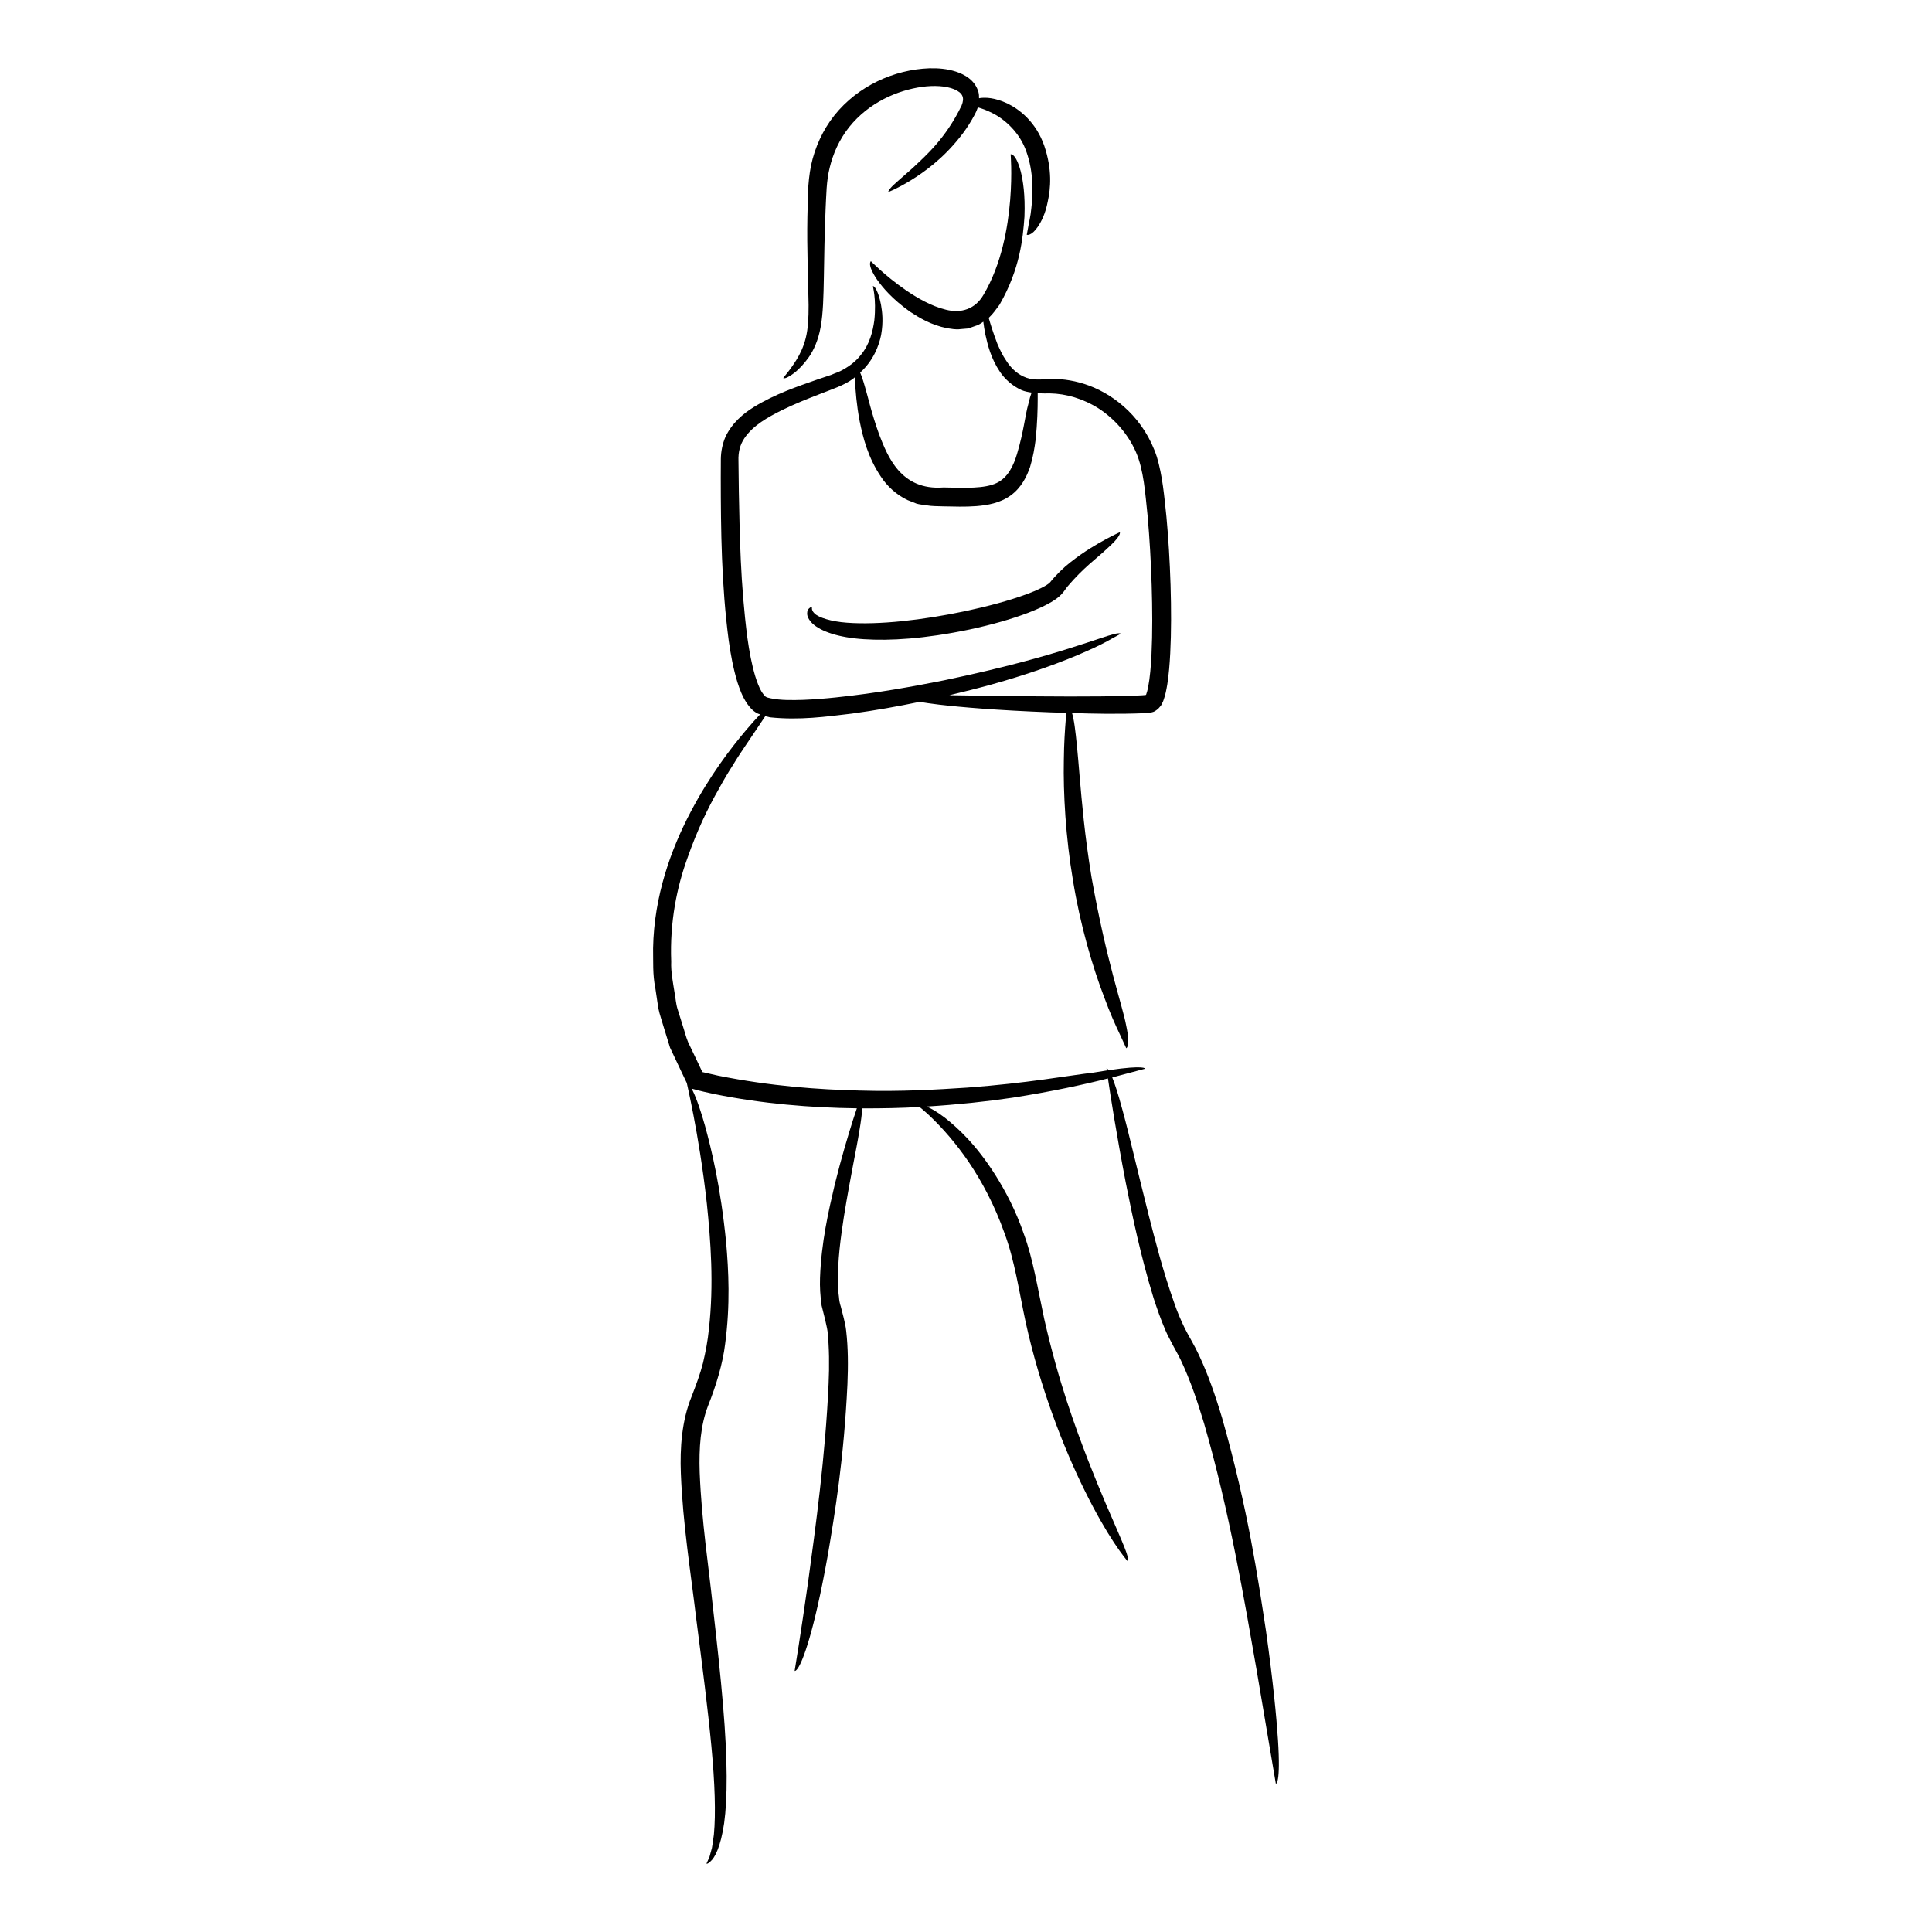 <?xml version="1.0" encoding="UTF-8"?>
<!-- Uploaded to: SVG Repo, www.svgrepo.com, Generator: SVG Repo Mixer Tools -->
<svg fill="#000000" width="800px" height="800px" version="1.1" viewBox="144 144 512 512" xmlns="http://www.w3.org/2000/svg">
 <g>
  <path d="m352.73 243.97c0.926-0.527 2.934-1.59 5.566-5.242 1.297-1.832 2.562-4.519 3.203-8.137 0.645-3.609 0.738-7.961 0.836-13.117 0.086-5.164 0.164-11.168 0.461-18.195 0.199-3.574 0.176-7.238 1.086-10.867 0.879-3.656 2.504-7.379 5.137-10.711 5.352-6.672 12.922-9.77 19.316-10.684 3.207-0.426 6.336-0.277 8.57 0.648 2.293 0.988 2.75 2.266 1.93 4.297-4.258 8.836-9.688 13.449-12.875 16.484-3.363 3.008-5.137 4.43-5.898 5.328-0.789 0.867-0.645 1.129-0.645 1.129-0.004 0.004 0.574-0.258 1.656-0.742 1.027-0.492 2.488-1.258 4.273-2.352 3.547-2.18 8.492-5.719 13.012-11.422 1.137-1.406 2.219-2.973 3.203-4.672 0.441-0.785 1.137-1.902 1.578-3.258 1.035 0.293 2.269 0.711 3.711 1.445 3.523 1.707 7.566 5.41 9.219 10.5 1.777 5.012 1.758 10.691 1.234 14.859-0.176 2.094-0.668 3.832-0.844 5.051-0.23 1.219-0.359 1.914-0.359 1.914s1.184 0.445 2.941-2.141c0.879-1.301 2-3.359 2.652-6.793 0.73-3.363 1.188-8.305-0.934-14.613-2.203-6.375-6.633-9.738-9.797-11.266-3.301-1.535-5.719-1.641-7.266-1.422-0.094 0.016-0.156 0.035-0.242 0.055-0.012-0.504 0.012-1-0.133-1.551-0.891-3.316-3.773-4.785-5.992-5.519-2.359-0.758-4.719-0.938-7.062-0.879-9.273 0.336-18.91 4.66-25.156 12.488-3.09 3.887-5.172 8.543-6.176 13.262-0.465 2.356-0.715 4.777-0.797 7.047-0.055 2.215-0.113 4.402-0.168 6.555-0.16 8.602 0.215 16.703 0.316 23.41 0.02 3.344-0.145 6.281-0.738 8.668-0.59 2.387-1.531 4.316-2.5 5.875-0.98 1.551-1.855 2.746-2.508 3.539-0.633 0.805-0.969 1.23-0.969 1.23s0.18 0.277 1.156-0.203z"/>
  <path d="m372.95 313.39c6.848 0.453 16.035-0.074 28.012-2.574 5.984-1.285 11.133-2.758 15.555-4.438 2.211-0.863 4.234-1.746 6.098-2.84 0.938-0.586 1.816-1.113 2.711-2.078 0.512-0.551 0.695-0.848 0.93-1.164 0.238-0.324 0.449-0.652 0.711-0.945 4.078-4.832 7.789-7.484 9.91-9.492 2.215-1.961 3.223-3.117 3.633-3.84 0.418-0.715 0.258-0.98 0.258-0.98s-1.445 0.641-3.789 1.91c-2.344 1.277-5.656 3.172-9.336 6.078-1.781 1.379-3.859 3.402-5.379 5.312-0.305 0.367-1.422 1.062-2.473 1.555-1.082 0.535-2.277 1.035-3.523 1.492-4.992 1.859-10.664 3.32-16.34 4.547-11.367 2.398-23.102 3.727-31.512 3.082-4.168-0.297-7.488-1.363-8.559-2.449-0.973-0.938-0.594-1.645-0.723-1.664 0 0-0.305-0.094-0.734 0.336-0.238 0.234-0.5 0.617-0.492 1.297-0.035 0.688 0.355 1.688 1.426 2.723 2.188 2.035 6.797 3.703 13.617 4.133z"/>
  <path d="m482.67 605.02c-0.398-6.004-1.246-15.07-3.168-28.805-2.098-13.703-4.727-32.168-11.625-56.41-1.805-6.043-3.766-11.66-6.188-16.789-1.191-2.57-2.746-5.055-3.727-7.035-1.035-2.156-1.988-4.348-2.731-6.551-3.109-8.762-5.066-16.629-6.789-23.289-3.363-13.375-5.387-22.266-6.996-28.055-1.164-4.344-2.043-6.969-2.691-8.559 5.539-1.469 8.715-2.312 8.715-2.312s0.121-1.047-9.672 0.391c-0.387-0.566-0.559-0.488-0.559-0.488s0.027 0.191 0.078 0.562c-1.059 0.16-2.191 0.336-3.484 0.555-6.977 0.832-17.434 2.789-33.477 3.988-8.016 0.52-17.414 1.105-28.406 0.789-10.969-0.262-23.605-1.137-37.664-3.961-1.406-0.32-2.789-0.637-4.152-0.949-0.566-1.191-1.121-2.363-1.668-3.516-0.715-1.488-1.414-2.953-2.106-4.391-0.609-1.469-0.961-3.004-1.449-4.461-0.457-1.469-0.91-2.914-1.352-4.332-0.449-1.418-0.512-2.898-0.785-4.305-0.441-2.836-1.012-5.562-0.895-8.254-0.414-10.703 1.578-19.918 4.266-27.359 2.609-7.488 5.539-13.48 8.27-18.262 1.316-2.43 2.586-4.559 3.797-6.43 1.145-1.918 2.25-3.555 3.227-5.012 2.574-3.828 4.242-6.273 5.363-7.984 0.414 0.094 0.824 0.172 1.262 0.301 7.844 0.816 14.785-0.168 21.688-0.988 6.258-0.844 12.238-1.922 17.938-3.106 1.418 0.234 3.031 0.473 5.144 0.727 6.098 0.711 15.379 1.5 29.527 2.047 1.363 0.039 2.801 0.086 4.242 0.133-0.055 0.547-0.117 1.164-0.176 1.891-0.203 2.562-0.461 6.215-0.5 10.594-0.18 8.758 0.477 20.445 2.426 31.965 1.867 11.531 5.144 22.809 8.305 30.996 1.5 4.129 3.019 7.457 4.125 9.773 1.07 2.328 1.684 3.656 1.684 3.656s1.203-0.371-0.02-6.016c-1.059-5.672-5.106-16.434-9.168-39.227-1.879-11.43-2.57-20.059-3.141-26.5-0.531-6.449-0.934-10.738-1.336-13.594-0.219-1.559-0.461-2.664-0.699-3.488 5.711 0.18 12.09 0.332 19.523 0.027 0.566-0.137 1.926-0.008 2.824-0.789 0.48-0.297 0.848-0.777 1.219-1.215 0.305-0.586 0.582-1.102 0.664-1.406 0.555-1.492 0.762-2.805 1.008-4.184 0.422-2.719 0.637-5.465 0.785-8.305 0.285-5.672 0.277-11.684 0.082-18.102-0.203-6.414-0.57-12.406-1.09-18.02-0.598-5.633-1.016-10.785-2.539-15.891-3.324-10.113-10.938-16.227-17.859-18.844-3.519-1.324-6.957-1.836-10.059-1.816-3.285 0.223-5.352 0.379-7.445-0.637-1.988-0.922-3.477-2.504-4.496-4.098-1.098-1.562-1.789-3.156-2.406-4.559-1.145-2.988-1.824-5.219-2.305-6.898 0.031-0.023 0.062-0.047 0.098-0.07 1.059-0.98 1.906-2.231 2.789-3.418 5.457-9.5 6.184-17.621 6.598-23.336 0.219-5.809-0.387-9.594-1.008-12.039-1.328-4.902-2.656-4.469-2.656-4.469s0.102 1.148 0.145 3.273c0.043 2.121 0.02 5.176-0.27 8.816-0.582 7.215-2.262 17.066-7.09 25.184-2.168 3.734-5.875 4.945-9.938 3.914-4-0.98-7.672-3.168-10.617-5.176-2.961-2.043-5.293-4.008-6.867-5.426-1.578-1.422-2.387-2.246-2.387-2.246s-1.188 0.727 1.66 4.93c1.469 2.047 3.906 5.019 8.703 8.453 2.469 1.602 5.488 3.496 9.836 4.371 1.117 0.137 2.234 0.426 3.523 0.238 0.633-0.055 1.273-0.109 1.93-0.164 0.645-0.184 1.297-0.422 1.961-0.66 0.801-0.207 1.492-0.645 2.168-1.137 0.129 1.004 0.281 2.082 0.531 3.328 0.633 2.82 1.445 6.356 3.941 10.051 1.27 1.824 3.156 3.598 5.644 4.734 0.828 0.352 1.75 0.535 2.68 0.664-0.285 0.762-0.582 1.766-0.883 3.117-0.805 2.75-1.188 7.164-2.973 13.125-0.883 2.938-2.324 6.262-5.418 7.727-3.168 1.516-8.293 1.309-14.082 1.176-11.391 0.879-14.852-8.438-17.023-13.988-2.141-5.93-3.004-10.18-3.852-12.922-0.461-1.625-0.855-2.727-1.203-3.531 3.512-3.184 4.965-7.078 5.555-9.961 0.633-3.527 0.301-6.164-0.031-8.035-0.359-1.879-0.789-3.043-1.141-3.762-0.719-1.438-1.004-1.094-1-1.129-0.105-0.168 0.984 3.258 0.371 9.059-0.387 2.824-1.199 6.336-3.656 9.25-1.156 1.504-2.773 2.766-4.664 3.824-0.922 0.566-2.051 0.875-3.102 1.355-1.242 0.418-2.516 0.844-3.812 1.281-5.203 1.836-10.918 3.719-16.672 7.234-2.828 1.754-5.793 4.215-7.535 7.902-0.797 1.852-1.199 3.871-1.23 5.852-0.008 1.68-0.016 3.375-0.02 5.082 0.02 13.695 0.164 28.324 2.102 43.027 0.516 3.68 1.184 7.359 2.305 11.062 0.609 1.852 1.27 3.715 2.512 5.598 0.672 0.918 1.395 1.926 2.762 2.656 0.273 0.145 0.496 0.184 0.746 0.281-1.039 1.105-2.219 2.391-3.641 4.07-4.109 4.863-9.699 12.121-14.801 21.848-5.07 9.652-9.672 22.074-9.918 36.039 0.059 3.473-0.148 7.019 0.586 10.547 0.262 1.77 0.531 3.551 0.797 5.34 0.359 1.766 1 3.481 1.492 5.234l1.617 5.242 2.352 4.977 1.184 2.496 0.598 1.258 0.305 0.637c0.125 0.539 0.797 3.473 1.773 8.562 1.07 5.629 2.469 13.715 3.547 23.469 1 9.734 1.891 21.227 0.535 33.215-0.289 3.012-0.867 5.992-1.562 8.953-0.754 2.953-1.824 5.781-3.019 8.891-2.613 6.359-3.106 13.691-2.848 20.32 0.516 13.5 2.656 26.516 4.109 38.82 1.586 12.281 3.055 23.727 3.981 33.523 0.93 9.789 1.191 17.949 0.664 23.418-0.156 1.352-0.355 2.527-0.52 3.551-0.262 0.949-0.484 1.762-0.66 2.418-0.512 1.121-0.781 1.719-0.781 1.719s0.199 0.293 1.141-0.648c0.992-0.871 2.609-3.621 3.539-10.074 0.887-6.438 0.973-16.422-0.305-31.371-0.625-7.477-1.562-16.207-2.734-26.398-1.047-10.191-2.914-21.898-3.441-35.098-0.219-6.637 0.215-12.547 2.231-17.773 2.137-5.352 3.894-11.164 4.512-16.355 1.391-10.461 0.91-19.398 0.262-26.902-1.5-15.027-3.894-24.645-5.602-30.902-1.566-5.523-2.731-8.328-3.516-9.844l1.934 0.512 1.34 0.324 2.672 0.59c12.742 2.582 25.574 3.633 37.812 3.785-0.297 0.898-0.633 1.91-1.039 3.144-1.277 4.051-3.035 9.859-4.789 16.945-1.668 7.109-3.598 15.438-3.93 24.859-0.086 2.356 0.062 4.812 0.422 7.336 0.309 1.246 0.621 2.496 0.934 3.754 0.188 1.008 0.48 1.93 0.625 3.004 0.469 4.43 0.5 9.184 0.289 13.926-0.836 19.031-3.457 38.137-5.406 52.391-2.008 14.27-3.594 23.734-3.594 23.734s1.195 0.625 3.875-8.5c1.336-4.562 3.027-11.562 4.945-22.332 1.82-10.785 4.231-25.262 5.172-45.117 0.203-4.973 0.191-9.656-0.336-14.191-0.215-2.137-1.098-5-1.418-6.391-0.27-0.812-0.441-1.676-0.496-2.59-0.07-0.898-0.273-1.742-0.246-2.644-0.199-7.117 0.781-13.438 1.582-18.754 1.73-10.672 3.301-17.699 4.039-22.391 0.496-2.867 0.715-4.785 0.797-6.172 5.207 0.031 10.285-0.086 15.195-0.355 0.152 0.125 0.285 0.227 0.504 0.406 0.711 0.602 1.77 1.508 3.035 2.766 2.543 2.492 6.012 6.309 9.488 11.406 3.457 5.106 6.879 11.5 9.449 18.785 2.727 7.262 3.856 15.363 5.688 23.898 3.703 16.797 9.895 32.902 15.625 44.445 2.852 5.785 5.574 10.457 7.684 13.652 2.098 3.195 3.613 4.949 3.613 4.949s0.293-0.133 0.035-1.211c-0.258-1.082-1.039-3.043-2.711-6.891-1.66-3.852-4.242-9.602-7.715-18.477-3.426-8.875-7.879-20.891-11.66-37.555-1.754-8.211-3-16.016-5.348-22.371-2.191-6.402-4.938-11.523-7.535-15.668-5.242-8.312-10.133-12.656-13.387-15.25-2.219-1.695-3.773-2.539-4.883-3.008 8.168-0.504 15.871-1.32 22.711-2.336 10.543-1.645 19.238-3.551 25.328-5.113 0.66 4.508 2.191 14.434 4.707 27.543 1.785 9.035 3.977 19.555 7.391 30.695 0.91 2.777 1.883 5.602 3.106 8.43 0.578 1.418 1.414 2.832 2.125 4.254 0.668 1.285 1.383 2.453 1.996 3.769 2.469 5.219 4.414 10.945 6.141 16.719 6.742 23.242 10.785 47.387 13.934 65.379 3.055 18.066 5.09 30.113 5.09 30.113 0.016 0.02 1.332 0.316 0.566-11.684zm-138.52-281.81c-0.934-3.117-1.582-6.57-2.082-10.172-1.879-14.484-2.027-27.473-2.266-38.715-0.035-2.824-0.066-5.547-0.102-8.168-0.086-2.383 0.418-4.289 1.57-6.012 2.301-3.43 6.285-5.598 9.809-7.379 3.606-1.773 7.098-3.141 10.293-4.379 3.113-1.242 6.312-2.223 8.727-4.031 0.184-0.121 0.289-0.273 0.461-0.398 0.012 0.328 0.02 0.633 0.035 1.008 0.129 2.594 0.391 6.289 1.23 10.699 0.887 4.375 2.219 9.605 5.59 14.613 1.621 2.5 4.086 4.828 7.117 6.262l2.359 0.93c0.805 0.23 1.645 0.285 2.473 0.422 1.766 0.301 3.078 0.238 4.539 0.297 2.894 0.047 5.789 0.18 8.824-0.059 2.973-0.238 6.305-0.801 9.109-2.828 2.809-2.027 4.277-5.012 5.148-7.582 0.801-2.617 1.191-5.059 1.48-7.297 0.445-4.457 0.531-8.117 0.535-10.664v-1.531c1.246 0.066 2.418 0.039 3.242 0.031 4.234 0.07 8.809 1.375 12.945 4.012 4.086 2.68 7.719 6.664 9.855 11.551 2.074 4.746 2.449 10.867 3.086 16.883 0.539 6.055 0.887 12.25 1.078 18.441 0.188 6.188 0.238 12.387-0.051 18.41-0.152 3-0.395 5.992-0.91 8.688-0.145 0.652-0.305 1.27-0.488 1.777-0.066 0.148-0.066 0.152-0.062 0.148 0.121-0.035-0.668 0.102-1.363 0.113l-2.121 0.113c-11.559 0.32-22.52 0.156-31.852 0.094-6.438-0.094-12.062-0.176-16.77-0.246 3.824-0.906 7.539-1.836 10.988-2.789 10.621-2.945 19.293-6.152 25.234-8.816 2.981-1.301 5.273-2.477 6.805-3.375 1.547-0.848 2.375-1.297 2.375-1.297s-0.027-0.34-1.727 0.055c-1.691 0.41-4.988 1.633-11.809 3.777-6.812 2.156-17.223 5.141-33.273 8.5-8.035 1.586-17.5 3.367-28.617 4.527-2.781 0.293-5.652 0.523-8.613 0.648-2.894 0.09-6.141 0.145-8.695-0.406l-0.891-0.211c-0.332-0.062-0.285-0.191-0.484-0.23-0.312-0.289-0.672-0.707-1.023-1.258-0.684-1.129-1.227-2.633-1.711-4.156z"/>
 </g>
</svg>